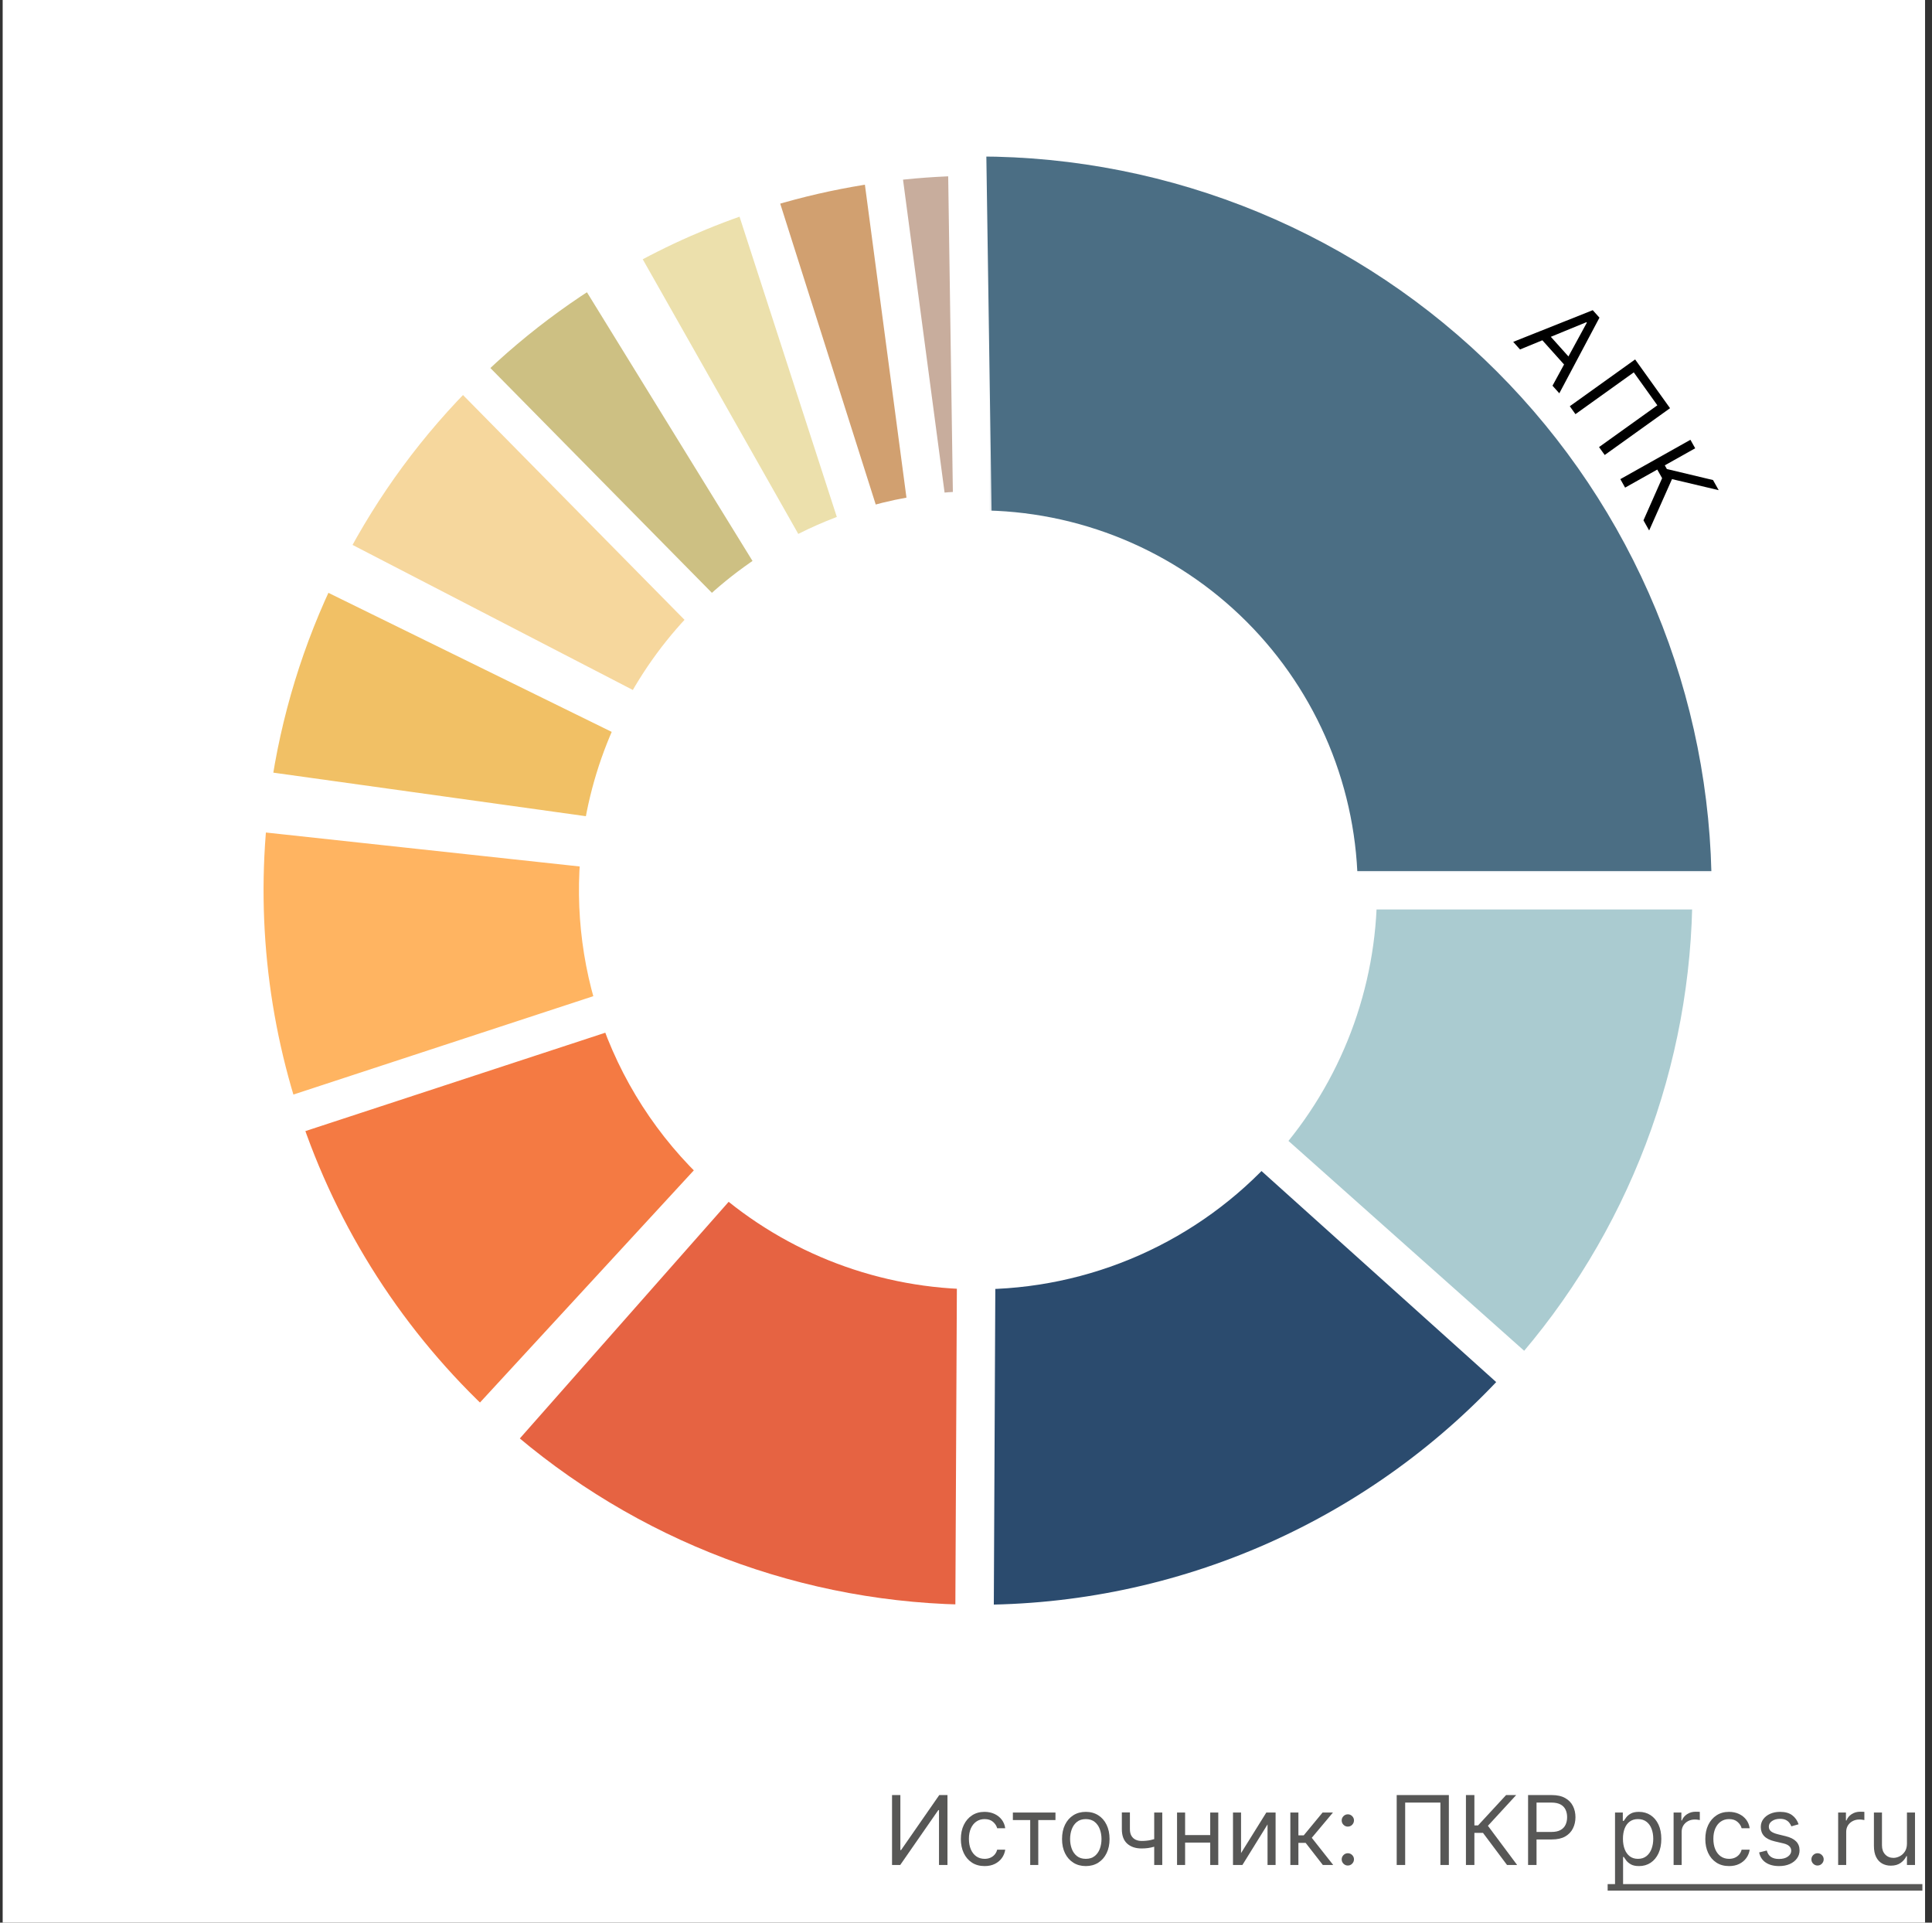 <svg width="201" height="200" viewBox="0 0 201 200" fill="none" xmlns="http://www.w3.org/2000/svg">
<rect x="0" y="0" width="201" height="200" fill="#333333" stroke="none"/>
<rect width="200" height="200" transform="translate(0.278)" fill="white"/>
<path d="M178.073 92.604C178.073 82.581 176.099 72.656 172.263 63.395C168.428 54.135 162.805 45.721 155.718 38.633C148.63 31.545 140.216 25.923 130.956 22.087C121.695 18.252 111.77 16.277 101.747 16.277L101.747 53.09C106.936 53.09 112.074 54.112 116.868 56.098C121.662 58.084 126.018 60.994 129.687 64.663C133.356 68.333 136.267 72.689 138.253 77.483C140.239 82.277 141.261 87.415 141.261 92.604H178.073Z" fill="#4B6E84"/>
<mask id="path-2-outside-1_251_2" maskUnits="userSpaceOnUse" x="128.42" y="90.277" width="52" height="56" fill="black">
<rect fill="white" x="128.42" y="90.277" width="52" height="56"/>
<path d="M178.073 92.604C178.073 111.317 171.199 129.377 158.757 143.354L131.261 118.877C137.702 111.641 141.261 102.292 141.261 92.604H178.073Z"/>
</mask>
<path d="M178.073 92.604C178.073 111.317 171.199 129.377 158.757 143.354L131.261 118.877C137.702 111.641 141.261 102.292 141.261 92.604H178.073Z" fill="#AACBD0"/>
<path d="M178.073 92.604C178.073 111.317 171.199 129.377 158.757 143.354L131.261 118.877C137.702 111.641 141.261 102.292 141.261 92.604H178.073Z" stroke="white" stroke-width="4" mask="url(#path-2-outside-1_251_2)"/>
<mask id="path-3-outside-2_251_2" maskUnits="userSpaceOnUse" x="60.42" y="17.277" width="32" height="44" fill="black">
<rect fill="white" x="60.42" y="17.277" width="32" height="44"/>
<path d="M64.129 26.192C68.603 23.657 73.323 21.581 78.216 19.995L89.565 55.015C87.032 55.836 84.589 56.91 82.272 58.223L64.129 26.192Z"/>
</mask>
<path d="M64.129 26.192C68.603 23.657 73.323 21.581 78.216 19.995L89.565 55.015C87.032 55.836 84.589 56.91 82.272 58.223L64.129 26.192Z" fill="#ECE0AC"/>
<path d="M64.129 26.192C68.603 23.657 73.323 21.581 78.216 19.995L89.565 55.015C87.032 55.836 84.589 56.91 82.272 58.223L64.129 26.192Z" stroke="white" stroke-width="4" mask="url(#path-3-outside-2_251_2)"/>
<mask id="path-4-outside-3_251_2" maskUnits="userSpaceOnUse" x="75.42" y="13.277" width="27" height="45" fill="black">
<rect fill="white" x="75.42" y="13.277" width="27" height="45"/>
<path d="M78.652 19.855C84.973 17.849 91.529 16.674 98.153 16.362L99.886 53.134C96.457 53.296 93.063 53.904 89.791 54.942L78.652 19.855Z"/>
</mask>
<path d="M78.652 19.855C84.973 17.849 91.529 16.674 98.153 16.362L99.886 53.134C96.457 53.296 93.063 53.904 89.791 54.942L78.652 19.855Z" fill="#D1A070"/>
<path d="M78.652 19.855C84.973 17.849 91.529 16.674 98.153 16.362L99.886 53.134C96.457 53.296 93.063 53.904 89.791 54.942L78.652 19.855Z" stroke="white" stroke-width="4" mask="url(#path-4-outside-3_251_2)"/>
<mask id="path-5-outside-4_251_2" maskUnits="userSpaceOnUse" x="89.42" y="13.277" width="14" height="43" fill="black">
<rect fill="white" x="89.42" y="13.277" width="14" height="43"/>
<path d="M91.698 16.942C94.656 16.549 97.634 16.33 100.617 16.286L101.162 53.094C99.617 53.117 98.076 53.231 96.545 53.434L91.698 16.942Z"/>
</mask>
<path d="M91.698 16.942C94.656 16.549 97.634 16.33 100.617 16.286L101.162 53.094C99.617 53.117 98.076 53.231 96.545 53.434L91.698 16.942Z" fill="#C8AD9D"/>
<path d="M91.698 16.942C94.656 16.549 97.634 16.33 100.617 16.286L101.162 53.094C99.617 53.117 98.076 53.231 96.545 53.434L91.698 16.942Z" stroke="white" stroke-width="4" mask="url(#path-5-outside-4_251_2)"/>
<mask id="path-6-outside-5_251_2" maskUnits="userSpaceOnUse" x="41.42" y="24.277" width="43" height="46" fill="black">
<rect fill="white" x="41.42" y="24.277" width="43" height="46"/>
<path d="M44.412 42.22C49.419 36.523 55.246 31.604 61.703 27.625L81.016 58.965C77.674 61.025 74.657 63.571 72.065 66.521L44.412 42.22Z"/>
</mask>
<path d="M44.412 42.22C49.419 36.523 55.246 31.604 61.703 27.625L81.016 58.965C77.674 61.025 74.657 63.571 72.065 66.521L44.412 42.22Z" fill="#CDC083"/>
<path d="M44.412 42.22C49.419 36.523 55.246 31.604 61.703 27.625L81.016 58.965C77.674 61.025 74.657 63.571 72.065 66.521L44.412 42.22Z" stroke="white" stroke-width="4" mask="url(#path-6-outside-5_251_2)"/>
<mask id="path-7-outside-6_251_2" maskUnits="userSpaceOnUse" x="30.42" y="35.277" width="47" height="42" fill="black">
<rect fill="white" x="30.42" y="35.277" width="47" height="42"/>
<path d="M33.957 57.527C37.65 50.391 42.446 43.883 48.169 38.243L74.01 64.462C71.047 67.381 68.564 70.751 66.653 74.445L33.957 57.527Z"/>
</mask>
<path d="M33.957 57.527C37.65 50.391 42.446 43.883 48.169 38.243L74.01 64.462C71.047 67.381 68.564 70.751 66.653 74.445L33.957 57.527Z" fill="#F6D79D"/>
<path d="M33.957 57.527C37.65 50.391 42.446 43.883 48.169 38.243L74.01 64.462C71.047 67.381 68.564 70.751 66.653 74.445L33.957 57.527Z" stroke="white" stroke-width="4" mask="url(#path-7-outside-6_251_2)"/>
<mask id="path-8-outside-7_251_2" maskUnits="userSpaceOnUse" x="23.42" y="56.277" width="46" height="34" fill="black">
<rect fill="white" x="23.42" y="56.277" width="46" height="34"/>
<path d="M26.15 82.074C27.268 74.049 29.656 66.253 33.226 58.979L66.274 75.197C64.426 78.962 63.189 82.998 62.611 87.153L26.15 82.074Z"/>
</mask>
<path d="M26.15 82.074C27.268 74.049 29.656 66.253 33.226 58.979L66.274 75.197C64.426 78.962 63.189 82.998 62.611 87.153L26.15 82.074Z" fill="#F1C065"/>
<path d="M26.15 82.074C27.268 74.049 29.656 66.253 33.226 58.979L66.274 75.197C64.426 78.962 63.189 82.998 62.611 87.153L26.15 82.074Z" stroke="white" stroke-width="4" mask="url(#path-8-outside-7_251_2)"/>
<mask id="path-9-outside-8_251_2" maskUnits="userSpaceOnUse" x="23.42" y="81.277" width="45" height="42" fill="black">
<rect fill="white" x="23.42" y="81.277" width="45" height="42"/>
<path d="M30.562 120.145C26.163 108.775 24.551 96.516 25.863 84.394L62.462 88.354C61.783 94.629 62.617 100.975 64.895 106.862L30.562 120.145Z"/>
</mask>
<path d="M30.562 120.145C26.163 108.775 24.551 96.516 25.863 84.394L62.462 88.354C61.783 94.629 62.617 100.975 64.895 106.862L30.562 120.145Z" fill="#FFB461"/>
<path d="M30.562 120.145C26.163 108.775 24.551 96.516 25.863 84.394L62.462 88.354C61.783 94.629 62.617 100.975 64.895 106.862L30.562 120.145Z" stroke="white" stroke-width="4" mask="url(#path-9-outside-8_251_2)"/>
<mask id="path-10-outside-9_251_2" maskUnits="userSpaceOnUse" x="26.42" y="102.277" width="52" height="50" fill="black">
<rect fill="white" x="26.42" y="102.277" width="52" height="50"/>
<path d="M50.032 148.741C40.447 139.911 33.282 128.774 29.221 116.391L64.201 104.918C66.303 111.329 70.012 117.095 74.974 121.666L50.032 148.741Z"/>
</mask>
<path d="M50.032 148.741C40.447 139.911 33.282 128.774 29.221 116.391L64.201 104.918C66.303 111.329 70.012 117.095 74.974 121.666L50.032 148.741Z" fill="#F47A43"/>
<path d="M50.032 148.741C40.447 139.911 33.282 128.774 29.221 116.391L64.201 104.918C66.303 111.329 70.012 117.095 74.974 121.666L50.032 148.741Z" stroke="white" stroke-width="4" mask="url(#path-10-outside-9_251_2)"/>
<mask id="path-11-outside-10_251_2" maskUnits="userSpaceOnUse" x="47.42" y="119.277" width="57" height="52" fill="black">
<rect fill="white" x="47.42" y="119.277" width="57" height="52"/>
<path d="M101.747 168.931C83.146 168.931 65.185 162.138 51.239 149.83L75.599 122.23C82.819 128.602 92.117 132.118 101.747 132.118L101.747 168.931Z"/>
</mask>
<path d="M101.747 168.931C83.146 168.931 65.185 162.138 51.239 149.83L75.599 122.23C82.819 128.602 92.117 132.118 101.747 132.118L101.747 168.931Z" fill="#E66342"/>
<path d="M101.747 168.931C83.146 168.931 65.185 162.138 51.239 149.83L75.599 122.23C82.819 128.602 92.117 132.118 101.747 132.118L101.747 168.931Z" stroke="white" stroke-width="4" mask="url(#path-11-outside-10_251_2)"/>
<mask id="path-12-outside-11_251_2" maskUnits="userSpaceOnUse" x="98.42" y="115.277" width="63" height="56" fill="black">
<rect fill="white" x="98.42" y="115.277" width="63" height="56"/>
<path d="M158.505 143.636C151.307 151.642 142.495 158.035 132.651 162.395C122.806 166.754 112.15 168.981 101.384 168.93L101.559 132.118C107.133 132.144 112.649 130.991 117.746 128.734C122.842 126.477 127.404 123.168 131.13 119.023L158.505 143.636Z"/>
</mask>
<path d="M158.505 143.636C151.307 151.642 142.495 158.035 132.651 162.395C122.806 166.754 112.15 168.981 101.384 168.93L101.559 132.118C107.133 132.144 112.649 130.991 117.746 128.734C122.842 126.477 127.404 123.168 131.13 119.023L158.505 143.636Z" fill="#2B4B6E"/>
<path d="M158.505 143.636C151.307 151.642 142.495 158.035 132.651 162.395C122.806 166.754 112.15 168.981 101.384 168.93L101.559 132.118C107.133 132.144 112.649 130.991 117.746 128.734C122.842 126.477 127.404 123.168 131.13 119.023L158.505 143.636Z" stroke="white" stroke-width="4" mask="url(#path-12-outside-11_251_2)"/>
<path d="M198.394 191.77V188.545H199.232V194H198.394V193.077H198.337C198.209 193.354 198.011 193.589 197.741 193.783C197.471 193.975 197.13 194.071 196.718 194.071C196.377 194.071 196.074 193.996 195.809 193.847C195.544 193.696 195.335 193.469 195.184 193.165C195.032 192.86 194.957 192.475 194.957 192.011V188.545H195.795V191.955C195.795 192.352 195.906 192.67 196.128 192.906C196.353 193.143 196.64 193.261 196.988 193.261C197.196 193.261 197.408 193.208 197.623 193.102C197.841 192.995 198.024 192.832 198.17 192.612C198.319 192.391 198.394 192.111 198.394 191.77Z" fill="#575756"/>
<path d="M191.236 194V188.545H192.046V189.369H192.102C192.202 189.099 192.382 188.88 192.642 188.712C192.903 188.544 193.196 188.46 193.523 188.46C193.584 188.46 193.661 188.461 193.754 188.464C193.846 188.466 193.916 188.47 193.963 188.474V189.327C193.935 189.32 193.87 189.309 193.768 189.295C193.668 189.278 193.563 189.27 193.452 189.27C193.187 189.27 192.95 189.326 192.742 189.437C192.536 189.546 192.372 189.697 192.251 189.891C192.133 190.083 192.074 190.302 192.074 190.548V194H191.236Z" fill="#575756"/>
<path d="M189.093 194.057C188.918 194.057 188.767 193.994 188.642 193.869C188.516 193.743 188.454 193.593 188.454 193.418C188.454 193.242 188.516 193.092 188.642 192.967C188.767 192.841 188.918 192.778 189.093 192.778C189.268 192.778 189.418 192.841 189.544 192.967C189.669 193.092 189.732 193.242 189.732 193.418C189.732 193.534 189.702 193.64 189.643 193.737C189.586 193.834 189.509 193.912 189.412 193.972C189.318 194.028 189.211 194.057 189.093 194.057Z" fill="#575756"/>
<path d="M187.121 189.767L186.368 189.98C186.321 189.855 186.251 189.733 186.159 189.614C186.069 189.494 185.946 189.394 185.79 189.316C185.633 189.238 185.433 189.199 185.189 189.199C184.856 189.199 184.577 189.276 184.355 189.43C184.135 189.581 184.025 189.774 184.025 190.009C184.025 190.217 184.1 190.381 184.252 190.502C184.403 190.623 184.64 190.723 184.962 190.804L185.772 191.003C186.259 191.121 186.623 191.302 186.862 191.546C187.101 191.788 187.221 192.099 187.221 192.48C187.221 192.793 187.131 193.072 186.951 193.318C186.773 193.564 186.525 193.759 186.205 193.901C185.885 194.043 185.514 194.114 185.09 194.114C184.534 194.114 184.073 193.993 183.709 193.751C183.344 193.51 183.113 193.157 183.016 192.693L183.812 192.494C183.887 192.788 184.031 193.008 184.241 193.155C184.454 193.302 184.732 193.375 185.076 193.375C185.466 193.375 185.777 193.292 186.006 193.126C186.238 192.958 186.354 192.757 186.354 192.523C186.354 192.333 186.288 192.175 186.155 192.047C186.023 191.917 185.819 191.82 185.545 191.756L184.635 191.543C184.136 191.424 183.769 191.241 183.535 190.992C183.303 190.741 183.187 190.428 183.187 190.051C183.187 189.743 183.273 189.471 183.446 189.234C183.621 188.998 183.859 188.812 184.16 188.677C184.463 188.542 184.806 188.474 185.189 188.474C185.729 188.474 186.153 188.593 186.461 188.83C186.771 189.066 186.991 189.379 187.121 189.767Z" fill="#575756"/>
<path d="M179.888 194.114C179.376 194.114 178.936 193.993 178.567 193.751C178.197 193.51 177.913 193.177 177.714 192.754C177.515 192.33 177.416 191.846 177.416 191.301C177.416 190.747 177.518 190.258 177.721 189.835C177.927 189.408 178.214 189.076 178.581 188.837C178.95 188.595 179.381 188.474 179.873 188.474C180.257 188.474 180.603 188.545 180.91 188.687C181.218 188.83 181.47 189.028 181.667 189.284C181.863 189.54 181.985 189.838 182.032 190.179H181.194C181.131 189.93 180.988 189.71 180.768 189.518C180.55 189.324 180.257 189.227 179.888 189.227C179.561 189.227 179.274 189.312 179.028 189.483C178.784 189.651 178.594 189.889 178.457 190.197C178.322 190.502 178.254 190.861 178.254 191.273C178.254 191.694 178.32 192.061 178.453 192.374C178.588 192.686 178.777 192.929 179.021 193.102C179.267 193.274 179.556 193.361 179.888 193.361C180.105 193.361 180.303 193.323 180.481 193.247C180.658 193.171 180.809 193.062 180.932 192.92C181.055 192.778 181.142 192.608 181.194 192.409H182.032C181.985 192.731 181.868 193.021 181.681 193.279C181.496 193.535 181.251 193.738 180.946 193.89C180.643 194.039 180.29 194.114 179.888 194.114Z" fill="#575756"/>
<path d="M174.117 194V188.545H174.926V189.369H174.983C175.083 189.099 175.263 188.88 175.523 188.712C175.783 188.544 176.077 188.46 176.404 188.46C176.465 188.46 176.542 188.461 176.634 188.464C176.727 188.466 176.797 188.47 176.844 188.474V189.327C176.816 189.32 176.75 189.309 176.649 189.295C176.549 189.278 176.444 189.27 176.333 189.27C176.067 189.27 175.831 189.326 175.622 189.437C175.416 189.546 175.253 189.697 175.132 189.891C175.014 190.083 174.955 190.302 174.955 190.548V194H174.117Z" fill="#575756"/>
<path d="M168.023 196.045V188.545H168.833V189.412H168.932C168.994 189.317 169.079 189.196 169.188 189.05C169.299 188.901 169.458 188.768 169.664 188.652C169.872 188.534 170.154 188.474 170.509 188.474C170.968 188.474 171.373 188.589 171.723 188.819C172.074 189.049 172.347 189.374 172.544 189.795C172.74 190.217 172.838 190.714 172.838 191.287C172.838 191.865 172.74 192.365 172.544 192.789C172.347 193.21 172.075 193.537 171.727 193.769C171.379 193.999 170.977 194.114 170.523 194.114C170.173 194.114 169.892 194.056 169.681 193.94C169.471 193.821 169.308 193.687 169.195 193.538C169.081 193.387 168.994 193.261 168.932 193.162H168.861V196.045H168.023ZM168.847 191.273C168.847 191.685 168.907 192.048 169.028 192.363C169.149 192.675 169.325 192.92 169.557 193.098C169.789 193.273 170.073 193.361 170.409 193.361C170.76 193.361 171.052 193.268 171.286 193.084C171.523 192.897 171.701 192.646 171.819 192.331C171.94 192.014 172 191.661 172 191.273C172 190.889 171.941 190.544 171.823 190.236C171.707 189.926 171.53 189.681 171.294 189.501C171.059 189.318 170.764 189.227 170.409 189.227C170.068 189.227 169.782 189.314 169.55 189.486C169.318 189.657 169.143 189.896 169.024 190.204C168.906 190.509 168.847 190.866 168.847 191.273Z" fill="#575756"/>
<path d="M158.977 194V186.727H161.434C162.004 186.727 162.471 186.83 162.833 187.036C163.198 187.24 163.468 187.516 163.643 187.864C163.818 188.212 163.906 188.6 163.906 189.028C163.906 189.457 163.818 189.846 163.643 190.197C163.47 190.547 163.202 190.826 162.84 191.035C162.478 191.241 162.014 191.344 161.448 191.344H159.687V190.563H161.42C161.81 190.563 162.124 190.495 162.361 190.36C162.598 190.225 162.769 190.043 162.876 189.813C162.985 189.581 163.039 189.32 163.039 189.028C163.039 188.737 162.985 188.477 162.876 188.247C162.769 188.018 162.596 187.838 162.357 187.707C162.118 187.575 161.801 187.509 161.406 187.509H159.857V194H158.977Z" fill="#575756"/>
<path d="M156.787 194L154.287 190.662H153.392V194H152.512V186.727H153.392V189.881H153.776L156.688 186.727H157.739L154.799 189.923L157.838 194H156.787Z" fill="#575756"/>
<path d="M150.735 186.727V194H149.855V187.509H146.19V194H145.309V186.727H150.735Z" fill="#575756"/>
<path d="M140.226 194.057C140.05 194.057 139.9 193.994 139.775 193.869C139.649 193.743 139.586 193.593 139.586 193.418C139.586 193.242 139.649 193.092 139.775 192.967C139.9 192.841 140.05 192.778 140.226 192.778C140.401 192.778 140.551 192.841 140.677 192.967C140.802 193.092 140.865 193.242 140.865 193.418C140.865 193.534 140.835 193.64 140.776 193.737C140.719 193.834 140.642 193.912 140.545 193.972C140.451 194.028 140.344 194.057 140.226 194.057ZM140.226 190.009C140.05 190.009 139.9 189.946 139.775 189.82C139.649 189.695 139.586 189.545 139.586 189.369C139.586 189.194 139.649 189.044 139.775 188.918C139.9 188.793 140.05 188.73 140.226 188.73C140.401 188.73 140.551 188.793 140.677 188.918C140.802 189.044 140.865 189.194 140.865 189.369C140.865 189.485 140.835 189.592 140.776 189.689C140.719 189.786 140.642 189.864 140.545 189.923C140.451 189.98 140.344 190.009 140.226 190.009Z" fill="#575756"/>
<path d="M134.244 194V188.545H135.082V190.918H135.636L137.596 188.545H138.675L136.474 191.173L138.704 194H137.624L135.835 191.699H135.082V194H134.244Z" fill="#575756"/>
<path d="M129.115 192.764L131.743 188.545H132.709V194H131.871V189.781L129.257 194H128.277V188.545H129.115V192.764Z" fill="#575756"/>
<path d="M126.107 190.889V191.67H123.096V190.889H126.107ZM123.295 188.545V194H122.457V188.545H123.295ZM126.746 188.545V194H125.908V188.545H126.746Z" fill="#575756"/>
<path d="M120.919 188.545V194H120.081V188.545H120.919ZM120.592 191.145V191.926C120.403 191.997 120.215 192.06 120.028 192.114C119.841 192.166 119.644 192.208 119.438 192.239C119.232 192.267 119.006 192.281 118.76 192.281C118.142 192.281 117.646 192.114 117.272 191.781C116.9 191.447 116.714 190.946 116.714 190.278V188.531H117.552V190.278C117.552 190.558 117.606 190.787 117.712 190.967C117.819 191.147 117.963 191.281 118.145 191.369C118.328 191.456 118.533 191.5 118.76 191.5C119.115 191.5 119.436 191.468 119.722 191.404C120.011 191.338 120.301 191.251 120.592 191.145Z" fill="#575756"/>
<path d="M112.964 194.114C112.471 194.114 112.039 193.996 111.668 193.762C111.298 193.528 111.009 193.2 110.801 192.778C110.595 192.357 110.492 191.865 110.492 191.301C110.492 190.733 110.595 190.237 110.801 189.813C111.009 189.389 111.298 189.06 111.668 188.826C112.039 188.592 112.471 188.474 112.964 188.474C113.456 188.474 113.887 188.592 114.256 188.826C114.628 189.06 114.917 189.389 115.123 189.813C115.331 190.237 115.435 190.733 115.435 191.301C115.435 191.865 115.331 192.357 115.123 192.778C114.917 193.2 114.628 193.528 114.256 193.762C113.887 193.996 113.456 194.114 112.964 194.114ZM112.964 193.361C113.338 193.361 113.646 193.265 113.887 193.073C114.129 192.881 114.307 192.629 114.423 192.317C114.539 192.004 114.597 191.666 114.597 191.301C114.597 190.937 114.539 190.597 114.423 190.282C114.307 189.967 114.129 189.713 113.887 189.518C113.646 189.324 113.338 189.227 112.964 189.227C112.59 189.227 112.282 189.324 112.04 189.518C111.799 189.713 111.62 189.967 111.504 190.282C111.388 190.597 111.33 190.937 111.33 191.301C111.33 191.666 111.388 192.004 111.504 192.317C111.62 192.629 111.799 192.881 112.04 193.073C112.282 193.265 112.59 193.361 112.964 193.361Z" fill="#575756"/>
<path d="M105.376 189.327V188.545H109.808V189.327H108.019V194H107.18V189.327H105.376Z" fill="#575756"/>
<path d="M102.436 194.114C101.925 194.114 101.485 193.993 101.115 193.751C100.746 193.51 100.462 193.177 100.263 192.754C100.064 192.33 99.965 191.846 99.965 191.301C99.965 190.747 100.067 190.258 100.27 189.835C100.476 189.408 100.763 189.076 101.13 188.837C101.499 188.595 101.93 188.474 102.422 188.474C102.806 188.474 103.151 188.545 103.459 188.687C103.767 188.83 104.019 189.028 104.216 189.284C104.412 189.54 104.534 189.838 104.581 190.179H103.743C103.679 189.93 103.537 189.71 103.317 189.518C103.099 189.324 102.806 189.227 102.436 189.227C102.11 189.227 101.823 189.312 101.577 189.483C101.333 189.651 101.143 189.889 101.005 190.197C100.87 190.502 100.803 190.861 100.803 191.273C100.803 191.694 100.869 192.061 101.002 192.374C101.137 192.686 101.326 192.929 101.57 193.102C101.816 193.274 102.105 193.361 102.436 193.361C102.654 193.361 102.852 193.323 103.029 193.247C103.207 193.171 103.357 193.062 103.48 192.92C103.604 192.778 103.691 192.608 103.743 192.409H104.581C104.534 192.731 104.417 193.021 104.23 193.279C104.045 193.535 103.8 193.738 103.495 193.89C103.192 194.039 102.839 194.114 102.436 194.114Z" fill="#575756"/>
<path d="M92.805 186.727H93.671V192.452H93.742L97.719 186.727H98.572V194H97.691V188.29H97.62L93.657 194H92.805V186.727Z" fill="#575756"/>
<path d="M167.256 195.989H199.999V196.67H167.256V195.989Z" fill="#575756"/>
<path d="M158.139 36.352L157.43 35.562L165.705 32.266L166.403 33.044L162.227 40.912L161.518 40.122L165.091 33.563L165.048 33.514L158.139 36.352ZM160.832 34.464L163.688 37.65L163.02 38.249L160.164 35.063L160.832 34.464Z" fill="black"/>
<path d="M173.747 42.461L166.95 47.33L166.36 46.507L172.427 42.161L169.974 38.735L163.906 43.081L163.317 42.258L170.114 37.389L173.747 42.461Z" fill="black"/>
<path d="M170.982 54.127L172.922 49.742L172.418 48.845L169.071 50.724L168.576 49.841L175.867 45.748L176.363 46.631L173.201 48.406L173.417 48.79L178.217 49.935L178.809 50.989L173.95 49.839L171.573 55.181L170.982 54.127Z" fill="black"/>
</svg>
